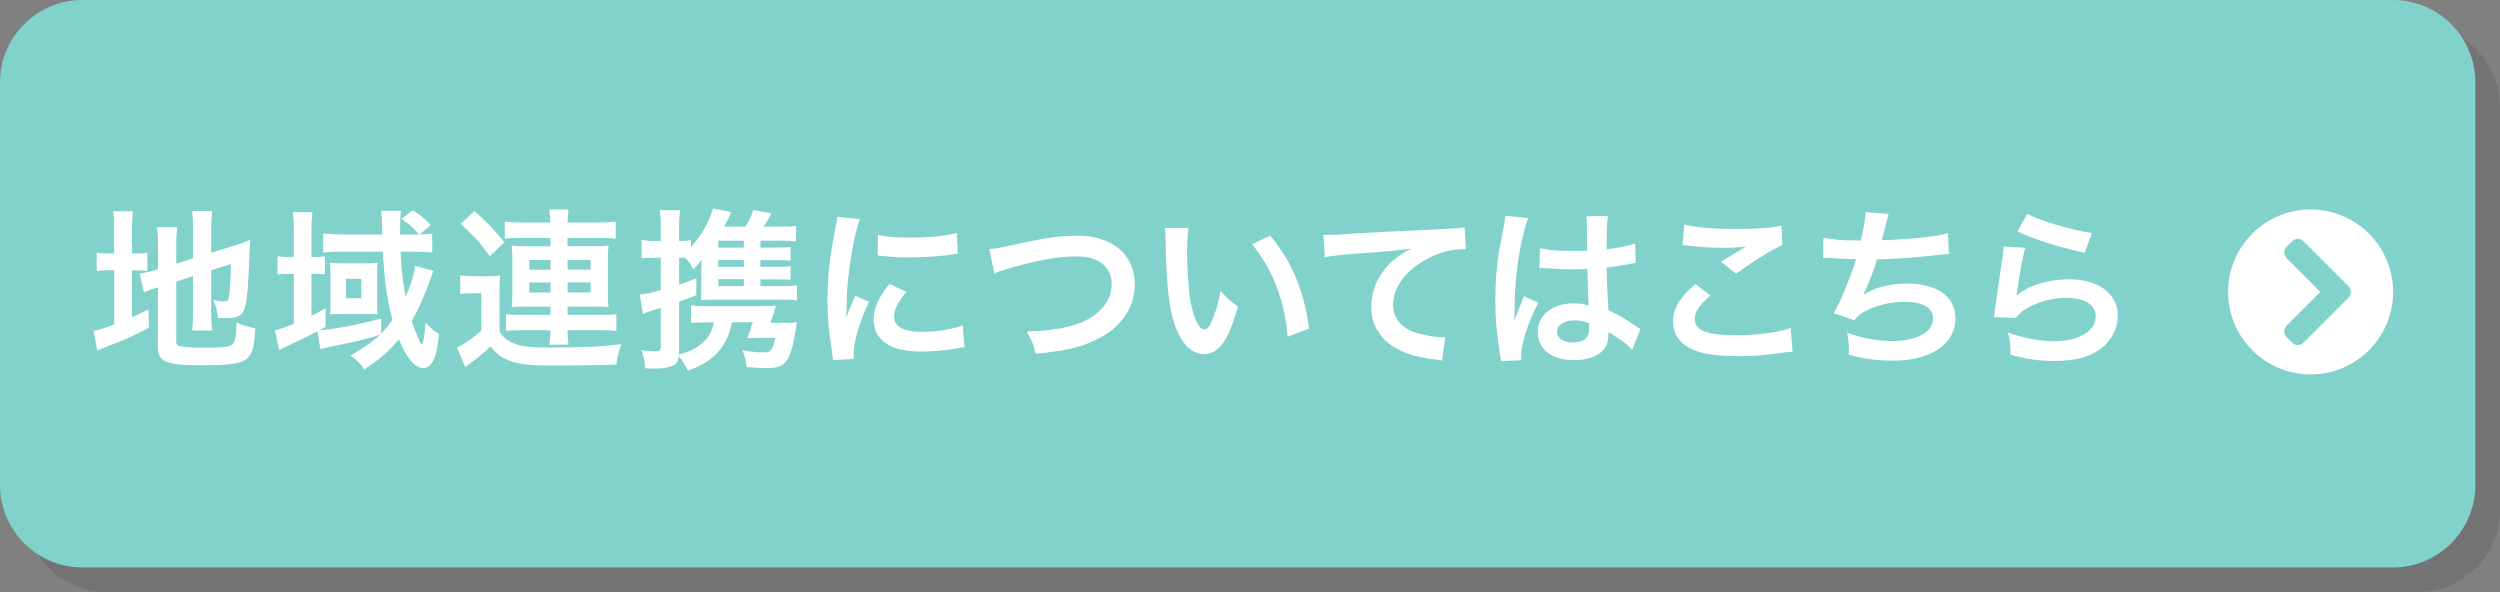 <?xml version="1.0" encoding="utf-8"?>
<!-- Generator: Adobe Illustrator 28.3.0, SVG Export Plug-In . SVG Version: 6.00 Build 0)  -->
<svg version="1.1" id="レイヤー_1" xmlns="http://www.w3.org/2000/svg" xmlns:xlink="http://www.w3.org/1999/xlink" x="0px"
	 y="0px" viewBox="0 0 304 72" style="enable-background:new 0 0 304 72;" xml:space="preserve">
<rect x="0" y="0" width="304" height="72" fill="#808080" stroke="none"/>
<style type="text/css">
	.st0{opacity:0.1;}
	.st1{fill:#80D2CB;}
	.st2{fill:#FFFFFF;}
</style>
<g>
	<g class="st0">
		<path d="M304,62c0,5.5-4.5,10-10,10H13C7.5,72,3,67.5,3,62V13C3,7.5,7.5,3,13,3h281c5.5,0,10,4.5,10,10V62z"/>
	</g>
	<g>
		<path class="st1" d="M301,59c0,5.5-4.5,10-10,10H10C4.5,69,0,64.5,0,59V10C0,4.5,4.5,0,10,0h281c5.5,0,10,4.5,10,10V59z"/>
	</g>
</g>
<g>
	<path class="st2" d="M13.89,28.11c0-1.09-0.04-1.76-0.12-2.42h2.41c-0.11,0.67-0.13,1.26-0.13,2.44v2.69h0.46
		c0.78,0,1.07-0.02,1.41-0.08v2.21c-0.44-0.06-0.82-0.08-1.47-0.08h-0.4v5.71c0.82-0.38,1.05-0.48,2-0.97l0.06,2.23
		c-1.91,1.03-3.04,1.53-5.19,2.33c-0.59,0.23-0.78,0.32-1.09,0.46l-0.44-2.42c0.63-0.08,1.24-0.27,2.5-0.76v-6.59H13.4
		c-0.8,0-1.13,0.02-1.64,0.11v-2.25c0.46,0.08,0.82,0.1,1.64,0.1h0.48V28.11z M21.42,41.48c0,0.42,0.15,0.57,0.61,0.65
		c0.55,0.1,1.32,0.15,2.86,0.15c2.5,0,3.17-0.11,3.49-0.55c0.25-0.36,0.38-1.07,0.38-2.5c0.67,0.29,1.58,0.57,2.29,0.69
		c-0.25,4.2-0.69,4.49-6.68,4.49c-4.24,0-5.17-0.4-5.17-2.25v-7.22c-0.19,0.06-0.34,0.11-0.42,0.13c-0.63,0.21-0.86,0.29-1.28,0.48
		l-0.52-2.29c0.59-0.08,1.32-0.23,2.04-0.46l0.19-0.06v-2.88c0-1.01-0.02-1.53-0.13-2.23h2.48c-0.08,0.67-0.13,1.28-0.13,2.14v2.29
		l2.04-0.65v-3.65c0-0.97-0.02-1.41-0.1-2.1h2.44c-0.08,0.69-0.13,1.36-0.13,2.14v2.94l3.02-0.95c0.82-0.25,1.15-0.38,1.72-0.63
		c-0.04,0.92-0.06,1.07-0.1,2.2c-0.11,2.96-0.25,4.87-0.46,5.77c-0.27,1.2-0.84,1.55-2.37,1.55c-0.27,0-0.46,0-0.99-0.04
		c-0.1-0.9-0.25-1.51-0.57-2.16c0.48,0.1,0.86,0.17,1.18,0.17c0.53,0,0.65-0.08,0.73-0.52c0.11-0.69,0.19-2,0.25-4.03l-2.41,0.76
		v5.23c0,0.86,0.04,1.45,0.13,2.1h-2.44c0.08-0.71,0.1-1.18,0.1-2.16v-4.45l-2.04,0.65V41.48z"/>
	<path class="st2" d="M52.72,32.94c-0.06,0.13-0.06,0.13-0.19,0.44c0,0.02-0.04,0.15-0.1,0.34c-0.74,2.1-1.53,3.86-2.37,5.31
		c0.55,1.6,1.07,2.86,1.22,2.86c0.17,0,0.36-1.16,0.48-2.65c0.63,0.71,0.96,0.99,1.64,1.37c-0.21,1.89-0.44,2.81-0.84,3.46
		c-0.27,0.44-0.65,0.69-1.07,0.69c-1.03,0-2.08-1.24-2.98-3.51c-1.22,1.49-2.46,2.56-4.22,3.67c-0.48-0.73-0.88-1.13-1.68-1.7
		c1.32-0.69,2.79-1.72,3.63-2.52c-1.09,0.36-2.71,0.78-5.1,1.26c-1.01,0.21-1.85,0.4-2.18,0.5l-0.36-2.18
		c-1.51,0.8-2.06,1.05-4.18,2.04c-0.19,0.11-0.27,0.15-0.48,0.27l-0.5-2.44c0.4-0.06,1.2-0.34,2.29-0.78V33.3h-0.46
		c-0.61,0-1.03,0.02-1.53,0.08v-2.23c0.5,0.08,0.92,0.11,1.55,0.11h0.44v-3.11c0-1.07-0.04-1.68-0.13-2.35H38
		c-0.1,0.69-0.13,1.26-0.13,2.35v3.11h0.15c0.67,0,1.07-0.02,1.49-0.08v2.18c-0.44-0.04-0.82-0.06-1.47-0.06h-0.17v5.1
		c0.67-0.34,0.95-0.48,1.72-0.92v2.27c-0.36,0.21-0.46,0.27-0.76,0.42c2-0.17,4.54-0.65,7.52-1.43v1.85
		c0.5-0.55,0.84-0.97,1.37-1.72c-0.67-2.58-0.97-4.64-1.16-8.27h-4.89c-0.9,0-1.81,0.04-2.37,0.11v-2.33
		c0.55,0.08,1.41,0.13,2.44,0.13h4.75c-0.02-0.59-0.02-0.8-0.02-1.03c-0.02-0.88-0.04-1.28-0.13-1.85h2.42
		c-0.08,0.55-0.1,1.09-0.1,2.21c0,0.02-0.02,0.42-0.02,0.67h1.79c0.21,0,0.29,0,0.52,0c-0.74-0.86-1.16-1.24-2.12-1.89l1.36-1.05
		c0.94,0.59,1.26,0.84,2.2,1.79l-1.36,1.15c0.61-0.02,1.03-0.04,1.53-0.11v2.31c-0.59-0.06-1.43-0.11-2.31-0.11h-1.55
		c0.11,2.12,0.29,3.72,0.61,5.5c0.63-1.39,1.07-2.79,1.15-3.78L52.72,32.94z M40.18,33.28c0-0.42-0.04-1.01-0.06-1.32
		c0.21,0.04,0.86,0.06,1.37,0.06h3.21c0.4,0,0.88-0.02,1.2-0.06c-0.04,0.23-0.04,0.54-0.04,0.9v4.09c0,0.46,0.02,1.09,0.04,1.28
		c-0.38-0.04-0.82-0.06-1.32-0.06h-3.15c-0.53,0-1.05,0.02-1.3,0.06c0.04-0.44,0.06-0.8,0.06-1.28V33.28z M42.07,36.26h1.87v-2.35
		h-1.87V36.26z"/>
	<path class="st2" d="M55.96,33.49c0.55,0.08,0.88,0.1,1.68,0.1h1.58c0.61,0,1.07-0.02,1.6-0.1c-0.06,0.65-0.08,1.16-0.08,2.29v4.49
		c0.34,0.57,0.57,0.82,0.97,1.09c1.03,0.67,2.25,0.9,4.87,0.9c4.22,0,6.72-0.11,8.99-0.42c-0.4,1.13-0.44,1.28-0.63,2.48
		c-1.76,0.08-4.81,0.13-7.31,0.13c-3.63,0-4.81-0.15-6.13-0.8c-0.76-0.34-1.22-0.74-1.85-1.51c-1.03,0.94-1.45,1.3-2.46,2.02
		c-0.23,0.19-0.42,0.32-0.61,0.48l-1.03-2.39c0.76-0.31,1.91-1.09,2.98-2.04v-4.56h-1.16c-0.57,0-0.86,0.02-1.41,0.1V33.49z
		 M57.68,25.67c1.45,1.24,2.22,2.06,3.65,3.78l-1.76,1.7c-1.28-1.74-1.97-2.5-3.57-3.93L57.68,25.67z M63.1,28.93
		c-0.92,0-1.34,0.02-1.72,0.1v-2.08c0.61,0.08,1.26,0.11,2.37,0.11h3.17c-0.02-0.71-0.04-1.01-0.13-1.57h2.35
		c-0.08,0.52-0.1,0.88-0.12,1.57h3.46c1.01,0,1.78-0.04,2.39-0.11v2.08c-0.5-0.08-1.05-0.1-2.12-0.1h-3.74v1.01h3.25
		c0.76,0,1.13-0.02,1.74-0.08c-0.06,0.52-0.08,0.9-0.08,1.62v4.33c0,0.67,0.02,1.05,0.08,1.53c-0.59-0.04-1.05-0.06-1.74-0.06h-3.25
		v1.01h3.84c1.07,0,1.6-0.02,2.1-0.08v2.04c-0.53-0.08-1.07-0.1-2.1-0.1h-3.84c0,0.69,0.04,1.18,0.12,1.76h-2.35
		c0.11-0.61,0.13-0.97,0.15-1.76H63.6c-0.76,0-1.62,0.02-2.08,0.08v-2.02c0.44,0.06,0.95,0.08,2.08,0.08h3.34v-1.01h-2.98
		c-0.63,0-1.22,0.02-1.74,0.06c0.06-0.53,0.08-0.88,0.08-1.53v-4.45c0-0.63-0.02-0.92-0.08-1.49c0.52,0.06,1.01,0.08,1.72,0.08h3
		v-1.01H63.1z M64.36,31.62v1.18h2.58v-1.18H64.36z M64.36,34.35v1.22h2.58v-1.22H64.36z M69.02,32.79h2.79v-1.18h-2.79V32.79z
		 M69.02,35.56h2.79v-1.22h-2.79V35.56z"/>
	<path class="st2" d="M92.47,34.79h2.54c0.97,0,1.45-0.02,1.91-0.11v1.85c-0.52-0.08-1.07-0.1-1.89-0.1h-8.21
		c-0.52,0-0.86,0.02-1.58,0.06c0.02-0.55,0.04-0.9,0.04-1.6v-1.76c0-0.71,0-0.86,0.04-1.58c-0.23,0.38-0.57,0.78-1.03,1.2
		c-0.29-0.63-0.5-0.9-0.94-1.41c-0.19,0-0.29,0-0.48,0h-0.29v3.28c0.65-0.23,0.97-0.34,2.1-0.78l-0.02,2.06
		c-1.01,0.4-1.24,0.48-2.08,0.78v6.09l-0.02,0.34c2.5-0.65,3.82-1.87,4.26-3.91h-1.3c-0.59,0-0.97,0.02-1.49,0.1v-2.18
		c0.54,0.08,0.96,0.11,1.66,0.11h6.91c0.8,0,1.28-0.02,1.74-0.06c-0.11,0.38-0.11,0.38-0.27,0.96c-0.08,0.25-0.25,0.78-0.38,1.13
		h1.68c0.73,0,1.15-0.02,1.53-0.11c-0.1,0.65-0.1,0.69-0.19,1.22c-0.29,1.76-0.63,2.94-1.05,3.49c-0.48,0.67-1.11,0.9-2.44,0.9
		c-0.63,0-1.49-0.04-2.44-0.12c-0.1-0.9-0.21-1.37-0.52-2.06c1.11,0.19,1.78,0.27,2.5,0.27c0.67,0,0.86-0.06,1.07-0.4
		c0.19-0.32,0.23-0.46,0.46-1.37h-2.14c-0.5,0-0.99,0.02-1.32,0.06c0.27-0.59,0.46-1.11,0.71-1.95h-2.52
		c-0.29,1.49-0.84,2.65-1.72,3.63c-0.9,0.99-1.95,1.64-3.65,2.25c-0.36-0.71-0.67-1.22-1.11-1.78c-0.1,0.78-0.34,1.07-1.01,1.28
		c-0.61,0.19-1.11,0.25-2,0.25c-0.27,0-0.54-0.02-1.07-0.04c-0.06-0.88-0.17-1.37-0.46-2.21c0.65,0.11,1.2,0.15,1.68,0.15
		c0.55,0,0.67-0.13,0.67-0.61v-4.68c-0.52,0.17-0.69,0.23-1.13,0.36c-0.34,0.11-0.67,0.23-1.03,0.38l-0.4-2.35
		c0.71-0.06,1.28-0.19,2.56-0.55v-3.93h-0.8c-0.57,0-1.03,0.02-1.53,0.08v-2.27c0.53,0.11,0.95,0.15,1.55,0.15h0.78v-1.62
		c0-0.99-0.02-1.45-0.13-2.12h2.48c-0.08,0.69-0.13,1.2-0.13,2.1v1.64h0.29c0.52,0,0.78-0.02,1.16-0.1v0.84
		c1.34-1.49,2.27-3.17,2.67-4.7l2.21,0.46c-0.4,0.99-0.53,1.24-0.86,1.76h2.58c0.44-0.65,0.69-1.18,0.99-2.02l2.2,0.4
		c-0.44,0.82-0.65,1.16-0.96,1.62h2.06c0.95,0,1.41-0.02,1.89-0.08v1.89c-0.48-0.08-0.95-0.1-1.64-0.1h-2.69v0.84h1.74
		c1.07,0,1.49-0.02,1.93-0.08v1.66c-0.48-0.04-0.94-0.06-1.93-0.06h-1.74v0.82h1.74c1.07,0,1.49-0.02,1.93-0.08v1.66
		c-0.44-0.04-0.92-0.06-1.93-0.06h-1.74V34.79z M90.45,29.27h-3.11v0.84h3.11V29.27z M90.45,31.62h-3.11v0.82h3.11V31.62z
		 M87.34,33.95v0.84h3.11v-0.84H87.34z"/>
	<path class="st2" d="M101.28,43.79c-0.02-0.38-0.04-0.5-0.11-0.99c-0.4-2.54-0.55-4.16-0.55-6.28c0-2.71,0.25-5.1,0.86-8.21
		c0.23-1.18,0.27-1.39,0.32-1.95l2.77,0.29c-0.5,1.24-0.99,3.59-1.32,6.28c-0.21,1.57-0.29,2.81-0.31,4.64
		c0,0.46-0.02,0.63-0.04,1.15c0.23-0.73,0.27-0.88,1.09-2.77l1.68,0.76c-1.16,2.44-1.87,4.87-1.87,6.36c0,0.13,0,0.29,0.02,0.57
		L101.28,43.79z M110.22,35.5c-1.05,1.22-1.49,2.12-1.49,3.02c0,1.2,1.15,1.83,3.34,1.83c1.85,0,3.67-0.29,5-0.8l0.21,2.67
		c-0.29,0.02-0.38,0.04-0.86,0.13c-1.68,0.27-2.96,0.4-4.35,0.4c-2.6,0-4.28-0.59-5.21-1.83c-0.4-0.53-0.63-1.3-0.63-2.06
		c0-1.36,0.63-2.77,1.93-4.33L110.22,35.5z M106.76,28.55c0.94,0.25,2.06,0.34,3.88,0.34c2.33,0,4.33-0.19,5.71-0.57l0.13,2.54
		c-0.17,0.02-0.48,0.06-1.49,0.19c-1.34,0.17-2.94,0.25-4.49,0.25c-1.53,0-1.55,0-3.78-0.23L106.76,28.55z"/>
	<path class="st2" d="M120.3,30.29c0.71-0.06,1.05-0.1,2.46-0.42c4.79-1.03,5.92-1.2,8.36-1.2c4.16,0,6.87,2.33,6.87,5.9
		c0,2.86-1.68,5.27-4.66,6.72c-1.91,0.94-3.55,1.32-7.39,1.74c-0.27-1.13-0.46-1.58-1.07-2.71c3.36-0.15,5.12-0.46,6.91-1.24
		c1.51-0.67,2.75-1.87,3.17-3.11c0.15-0.42,0.23-0.95,0.23-1.49c0-1.16-0.59-2.16-1.6-2.73c-0.67-0.38-1.55-0.57-2.71-0.57
		c-2.18,0-4.89,0.48-8.27,1.49c-1.07,0.31-1.24,0.36-1.68,0.59L120.3,30.29z"/>
	<path class="st2" d="M144.52,27.71c-0.11,0.78-0.17,1.81-0.17,3.19c0,1.83,0.17,4.35,0.4,5.63c0.36,2.18,1.03,3.53,1.7,3.53
		c0.31,0,0.61-0.31,0.86-0.9c0.5-1.13,0.88-2.39,1.11-3.8c0.74,0.84,1.07,1.16,2.1,1.91c-1.09,4.09-2.31,5.79-4.09,5.79
		c-1.41,0-2.54-1.03-3.38-3.04c-0.86-2.1-1.24-5.14-1.32-10.96c-0.02-0.73-0.02-0.88-0.08-1.34H144.52z M154.46,28.66
		c2.64,3.17,4.12,6.68,4.72,11.3l-2.6,0.99c-0.13-1.97-0.61-4.16-1.34-6.07c-0.71-1.91-1.72-3.61-2.98-5.17L154.46,28.66z"/>
	<path class="st2" d="M160.94,28.55c0.46,0.02,0.69,0.02,0.8,0.02c0.38,0,0.38,0,3.46-0.21c1.18-0.06,4.66-0.25,10.48-0.52
		c1.72-0.08,2.04-0.11,2.41-0.21l0.15,2.69c-0.23-0.02-0.23-0.02-0.44-0.02c-1.26,0-2.81,0.42-4.16,1.13
		c-2.67,1.39-4.24,3.49-4.24,5.61c0,1.64,1.03,2.9,2.79,3.42c1.03,0.32,2.37,0.55,3.13,0.55c0.02,0,0.21,0,0.42-0.02l-0.38,2.86
		c-0.25-0.06-0.36-0.08-0.71-0.12c-2.31-0.29-3.63-0.67-4.91-1.39c-1.93-1.09-3-2.88-3-5.06c0-1.78,0.71-3.55,2-4.96
		c0.8-0.86,1.55-1.41,2.92-2.1c-1.7,0.25-2.52,0.32-7.08,0.65c-1.41,0.1-2.67,0.25-3.49,0.42L160.94,28.55z"/>
	<path class="st2" d="M182.5,43.92c-0.02-0.21-0.02-0.34-0.1-0.82c-0.4-2.46-0.57-4.47-0.57-6.68c0-1.89,0.13-3.74,0.4-5.56
		c0.1-0.63,0.1-0.63,0.57-3c0.15-0.74,0.23-1.34,0.23-1.55c0-0.02,0-0.04,0-0.08l2.83,0.29c-0.86,1.83-1.66,6.89-1.68,10.54
		c-0.02,0.76-0.02,0.76-0.02,1.09c0,0.15,0,0.15,0,0.34c0,0.17,0,0.21-0.02,0.44h0.02c0.1-0.23,0.1-0.23,0.25-0.61
		c0.04-0.15,0.15-0.38,0.25-0.71c0.19-0.44,0.19-0.44,0.4-0.94c0.04-0.06,0.06-0.13,0.25-0.65l1.74,0.78
		c-1.24,2.44-2.08,5.04-2.08,6.43c0,0.15,0,0.17,0.04,0.57L182.5,43.92z M187.25,30.17c0.99,0.25,2.08,0.34,3.8,0.34
		c0.73,0,1.2,0,1.93-0.04c0-1.24-0.02-2.29-0.02-3.15c0-0.46-0.02-0.78-0.06-1.01l2.62-0.06c-0.1,0.59-0.15,1.6-0.15,3.09
		c0,0.23,0,0.55,0,0.97c1.09-0.13,2.02-0.29,2.83-0.5c0.13-0.04,0.13-0.04,0.46-0.17l0.17-0.04l0.08,2.37
		c-0.21,0.02-0.23,0.02-0.61,0.1c-0.71,0.15-1.8,0.34-2.92,0.46c0,0.19,0,0.19,0,0.46c0,1.18,0,1.22,0.21,4.75
		c1.51,0.71,2.04,1.01,3.3,1.91c0.27,0.19,0.38,0.25,0.59,0.36l-1.01,2.54c-0.36-0.42-0.99-0.97-1.57-1.34
		c-0.71-0.46-1.2-0.78-1.32-0.86c0,0.13,0,0.17,0,0.29c0,0.46-0.06,0.88-0.17,1.18c-0.48,1.24-1.95,1.97-3.99,1.97
		c-2.75,0-4.43-1.3-4.43-3.44c0-2.04,1.79-3.46,4.33-3.46c0.78,0,1.3,0.08,1.87,0.29c-0.06-0.53-0.08-1.55-0.17-4.47
		c-0.84,0.02-1.34,0.04-1.89,0.04c-0.78,0-1.62-0.02-2.6-0.1c-0.29,0-0.53-0.02-0.63-0.02c-0.19-0.02-0.31-0.02-0.36-0.02
		c-0.1-0.02-0.17-0.02-0.21-0.02c-0.02,0-0.06,0-0.13,0.02L187.25,30.17z M191.51,38.96c-1.34,0-2.18,0.53-2.18,1.39
		c0,0.78,0.76,1.3,1.93,1.3c0.78,0,1.39-0.23,1.7-0.65c0.19-0.25,0.27-0.57,0.27-1.13c0-0.23,0-0.57,0-0.57
		C192.54,39.05,192.14,38.96,191.51,38.96z"/>
	<path class="st2" d="M207.99,35.94c-1.32,1.09-1.91,1.97-1.91,2.88c0,1.37,1.53,1.95,5.08,1.95c2.5,0,5.25-0.38,6.59-0.88
		l0.23,2.88c-0.36,0.02-0.48,0.02-0.92,0.08c-2.52,0.36-3.86,0.46-5.67,0.46c-2.29,0-4.14-0.23-5.25-0.69
		c-1.81-0.69-2.69-1.87-2.69-3.51c0-1.6,0.82-2.98,2.71-4.56L207.99,35.94z M204.8,27.31c1.62,0.38,3.49,0.53,6.3,0.53
		c2.67,0,4.16-0.11,5.54-0.4l0.08,2.35c-1.26,0.57-3.53,1.97-5.61,3.49l-1.83-1.45c1.09-0.69,2.12-1.32,3.09-1.87
		c-0.92,0.13-1.83,0.17-3.15,0.17c-1.07,0-2.81-0.1-3.84-0.25c-0.42-0.04-0.48-0.06-0.78-0.06L204.8,27.31z"/>
	<path class="st2" d="M221.73,28.89c0.97,0.25,2.37,0.36,4.54,0.36c0.4-1.68,0.55-2.56,0.59-3.46l2.81,0.23
		c-0.13,0.38-0.13,0.38-0.34,1.22c-0.38,1.57-0.38,1.57-0.5,1.97c1.6-0.04,3.97-0.21,5.35-0.38c1.55-0.19,1.95-0.27,2.69-0.48
		l0.12,2.54c-0.48,0.02-0.67,0.04-1.22,0.1c-3.04,0.34-4.89,0.48-7.52,0.55c-0.44,1.49-1.24,3.51-1.66,4.26v0.04
		c1.41-0.9,3.23-1.36,5.29-1.36c3.7,0,5.9,1.6,5.9,4.26c0,3.11-3,5.12-7.6,5.12c-1.87,0-3.72-0.25-5.35-0.73
		c0-1.2-0.02-1.62-0.21-2.67c1.89,0.67,3.65,1.01,5.42,1.01c3.04,0,5.02-1.07,5.02-2.75c0-1.3-1.26-2.02-3.53-2.02
		c-1.55,0-3.17,0.38-4.51,1.03c-0.78,0.38-1.15,0.69-1.53,1.22l-2.54-0.88c0.32-0.5,0.67-1.15,0.99-1.89
		c0.69-1.6,1.47-3.63,1.76-4.66c-1.11-0.02-2.06-0.06-3.17-0.15c-0.29-0.02-0.5-0.02-0.67-0.02c-0.02,0-0.08,0-0.17,0L221.73,28.89z
		"/>
	<path class="st2" d="M246.26,30.13c-0.31,1.16-0.67,3.11-0.95,5.17c-0.04,0.29-0.04,0.29-0.1,0.61l0.04,0.04
		c1.22-1.18,3.82-1.99,6.36-1.99c3.57,0,5.92,1.76,5.92,4.45c0,1.53-0.82,3.09-2.16,4.05c-1.36,0.99-3.11,1.43-5.54,1.43
		c-1.81,0-2.96-0.15-5.35-0.74c-0.02-1.3-0.06-1.72-0.31-2.71c2.06,0.71,3.86,1.05,5.65,1.05c2.96,0,5.02-1.24,5.02-3.02
		c0-1.41-1.32-2.25-3.55-2.25c-1.87,0-3.82,0.57-5.23,1.53c-0.38,0.27-0.5,0.4-0.94,0.9l-2.65-0.08c0.06-0.38,0.06-0.46,0.17-1.26
		c0.17-1.3,0.5-3.63,0.88-6.11c0.08-0.5,0.1-0.76,0.12-1.22L246.26,30.13z M246.53,26.01c1.45,0.8,5.46,2,7.83,2.33l-0.86,2.41
		c-3.59-0.82-5.79-1.51-8.19-2.62L246.53,26.01z"/>
</g>
<path class="st2" d="M280.97,25.47c5.54,0,10.03,4.49,10.03,10.03s-4.49,10.03-10.03,10.03s-10.03-4.49-10.03-10.03
	S275.43,25.47,280.97,25.47z M285.58,34.81l-5.48-5.48c-0.38-0.38-0.99-0.38-1.37,0l-0.69,0.69c-0.38,0.38-0.38,0.99,0,1.37
	l4.11,4.11l-4.11,4.11c-0.38,0.38-0.38,0.99,0,1.37l0.69,0.69c0.38,0.38,0.99,0.38,1.37,0l5.48-5.48
	C285.96,35.81,285.96,35.19,285.58,34.81z"/>
</svg>
